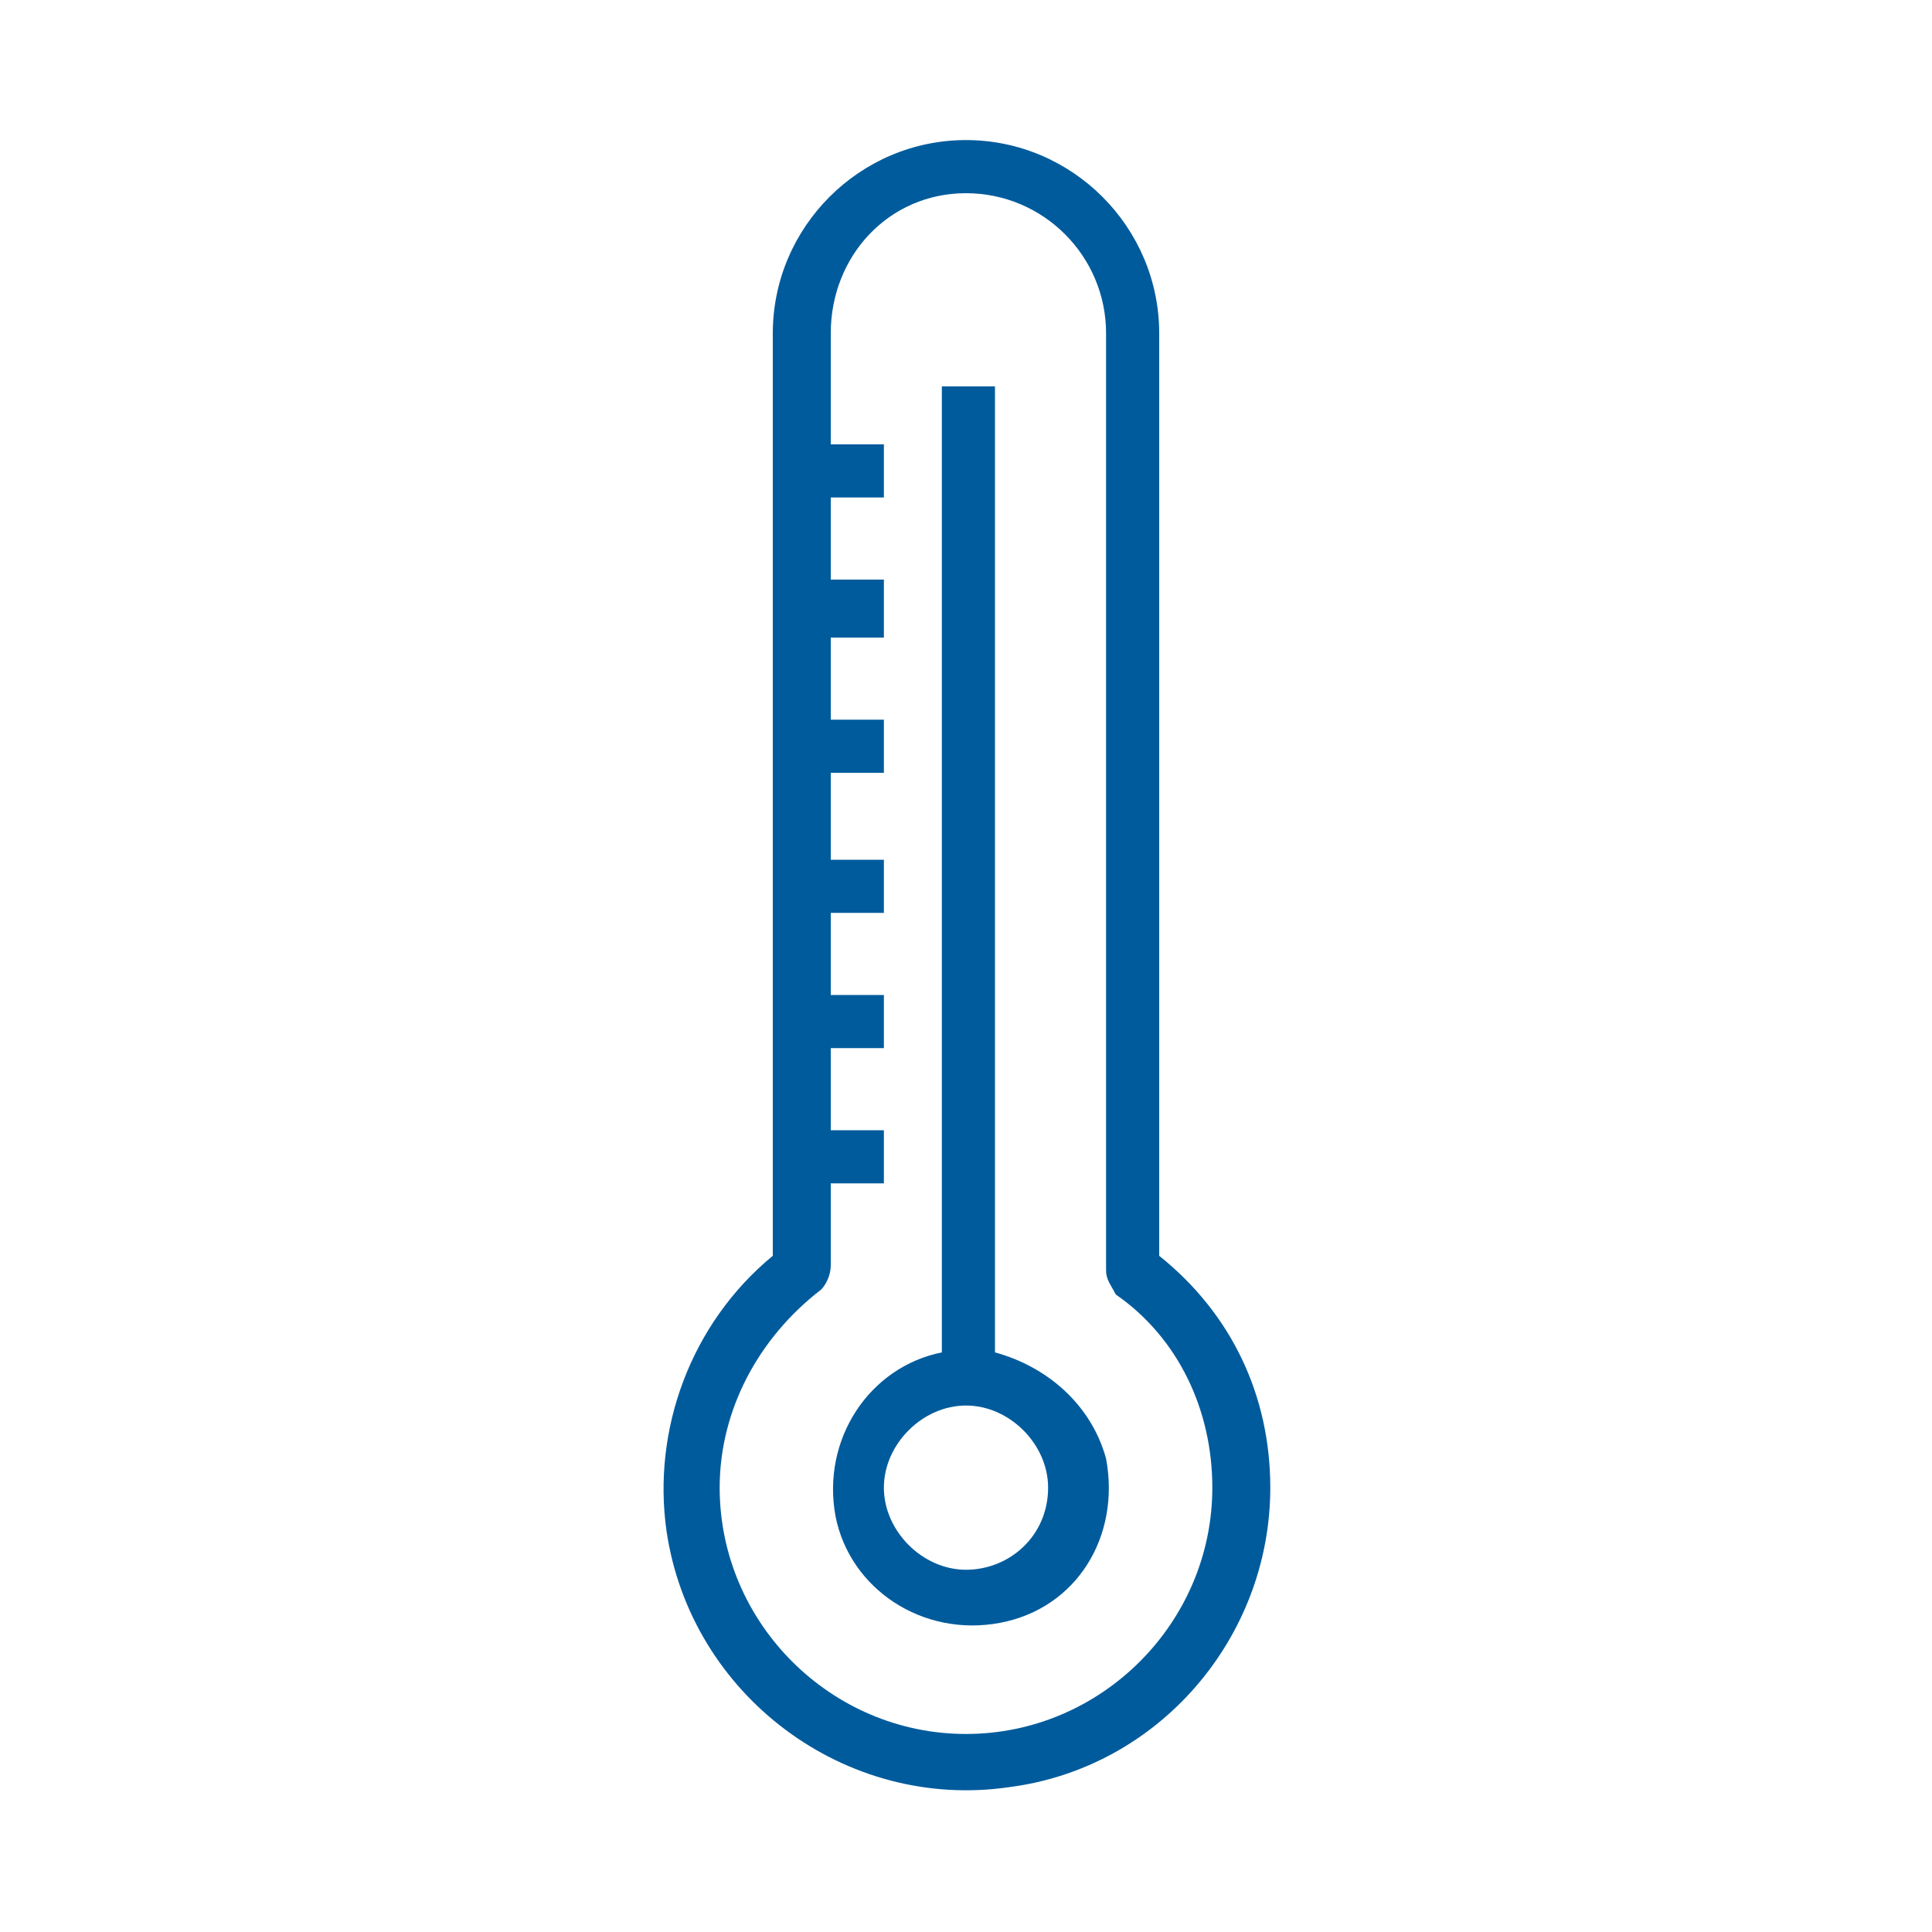 <?xml version="1.0" encoding="utf-8"?>
<!-- Generator: Adobe Illustrator 23.0.1, SVG Export Plug-In . SVG Version: 6.00 Build 0)  -->
<svg version="1.1" id="Vrstva_1" xmlns="http://www.w3.org/2000/svg" xmlns:xlink="http://www.w3.org/1999/xlink" x="0px" y="0px"
	 viewBox="0 0 40 40" style="enable-background:new 0 0 40 40;" xml:space="preserve">
<style type="text/css">
	.st0{fill:#005B9C;}
</style>
<g>
	<path class="st0" d="M20,2.9c-2.2,0-4,1.8-4,4V26c-1.7,1.4-2.5,3.6-2.2,5.7c0.5,3.4,3.7,5.8,7.1,5.3c3.1-0.4,5.4-3.1,5.4-6.2
		c0-1.9-0.8-3.6-2.3-4.8V6.9C24,4.7,22.2,2.9,20,2.9z M25.1,30.8c0,2.8-2.3,5.1-5.1,5.1c-2.8,0-5.1-2.3-5.1-5.1
		c0-1.6,0.8-3.1,2.1-4.1c0.1-0.1,0.2-0.3,0.2-0.5v-1.7h1.1v-1.1h-1.1v-1.7h1.1v-1.1h-1.1v-1.7h1.1v-1.1h-1.1V16h1.1v-1.1h-1.1v-1.7
		h1.1V12h-1.1v-1.7h1.1V9.2h-1.1V6.9C17.2,5.3,18.4,4,20,4c1.6,0,2.9,1.3,2.9,2.9v19.4c0,0.2,0.1,0.3,0.2,0.5
		C24.4,27.7,25.1,29.2,25.1,30.8z"/>
	<path class="st0" d="M20.6,28V8h-1.1v20c-1.5,0.3-2.5,1.8-2.2,3.4c0.3,1.5,1.8,2.5,3.4,2.2s2.5-1.8,2.2-3.4
		C22.6,29.1,21.7,28.3,20.6,28z M20,32.5c-0.9,0-1.7-0.8-1.7-1.7c0-0.9,0.8-1.7,1.7-1.7s1.7,0.8,1.7,1.7
		C21.7,31.8,20.9,32.5,20,32.5z"/>
</g>
</svg>
